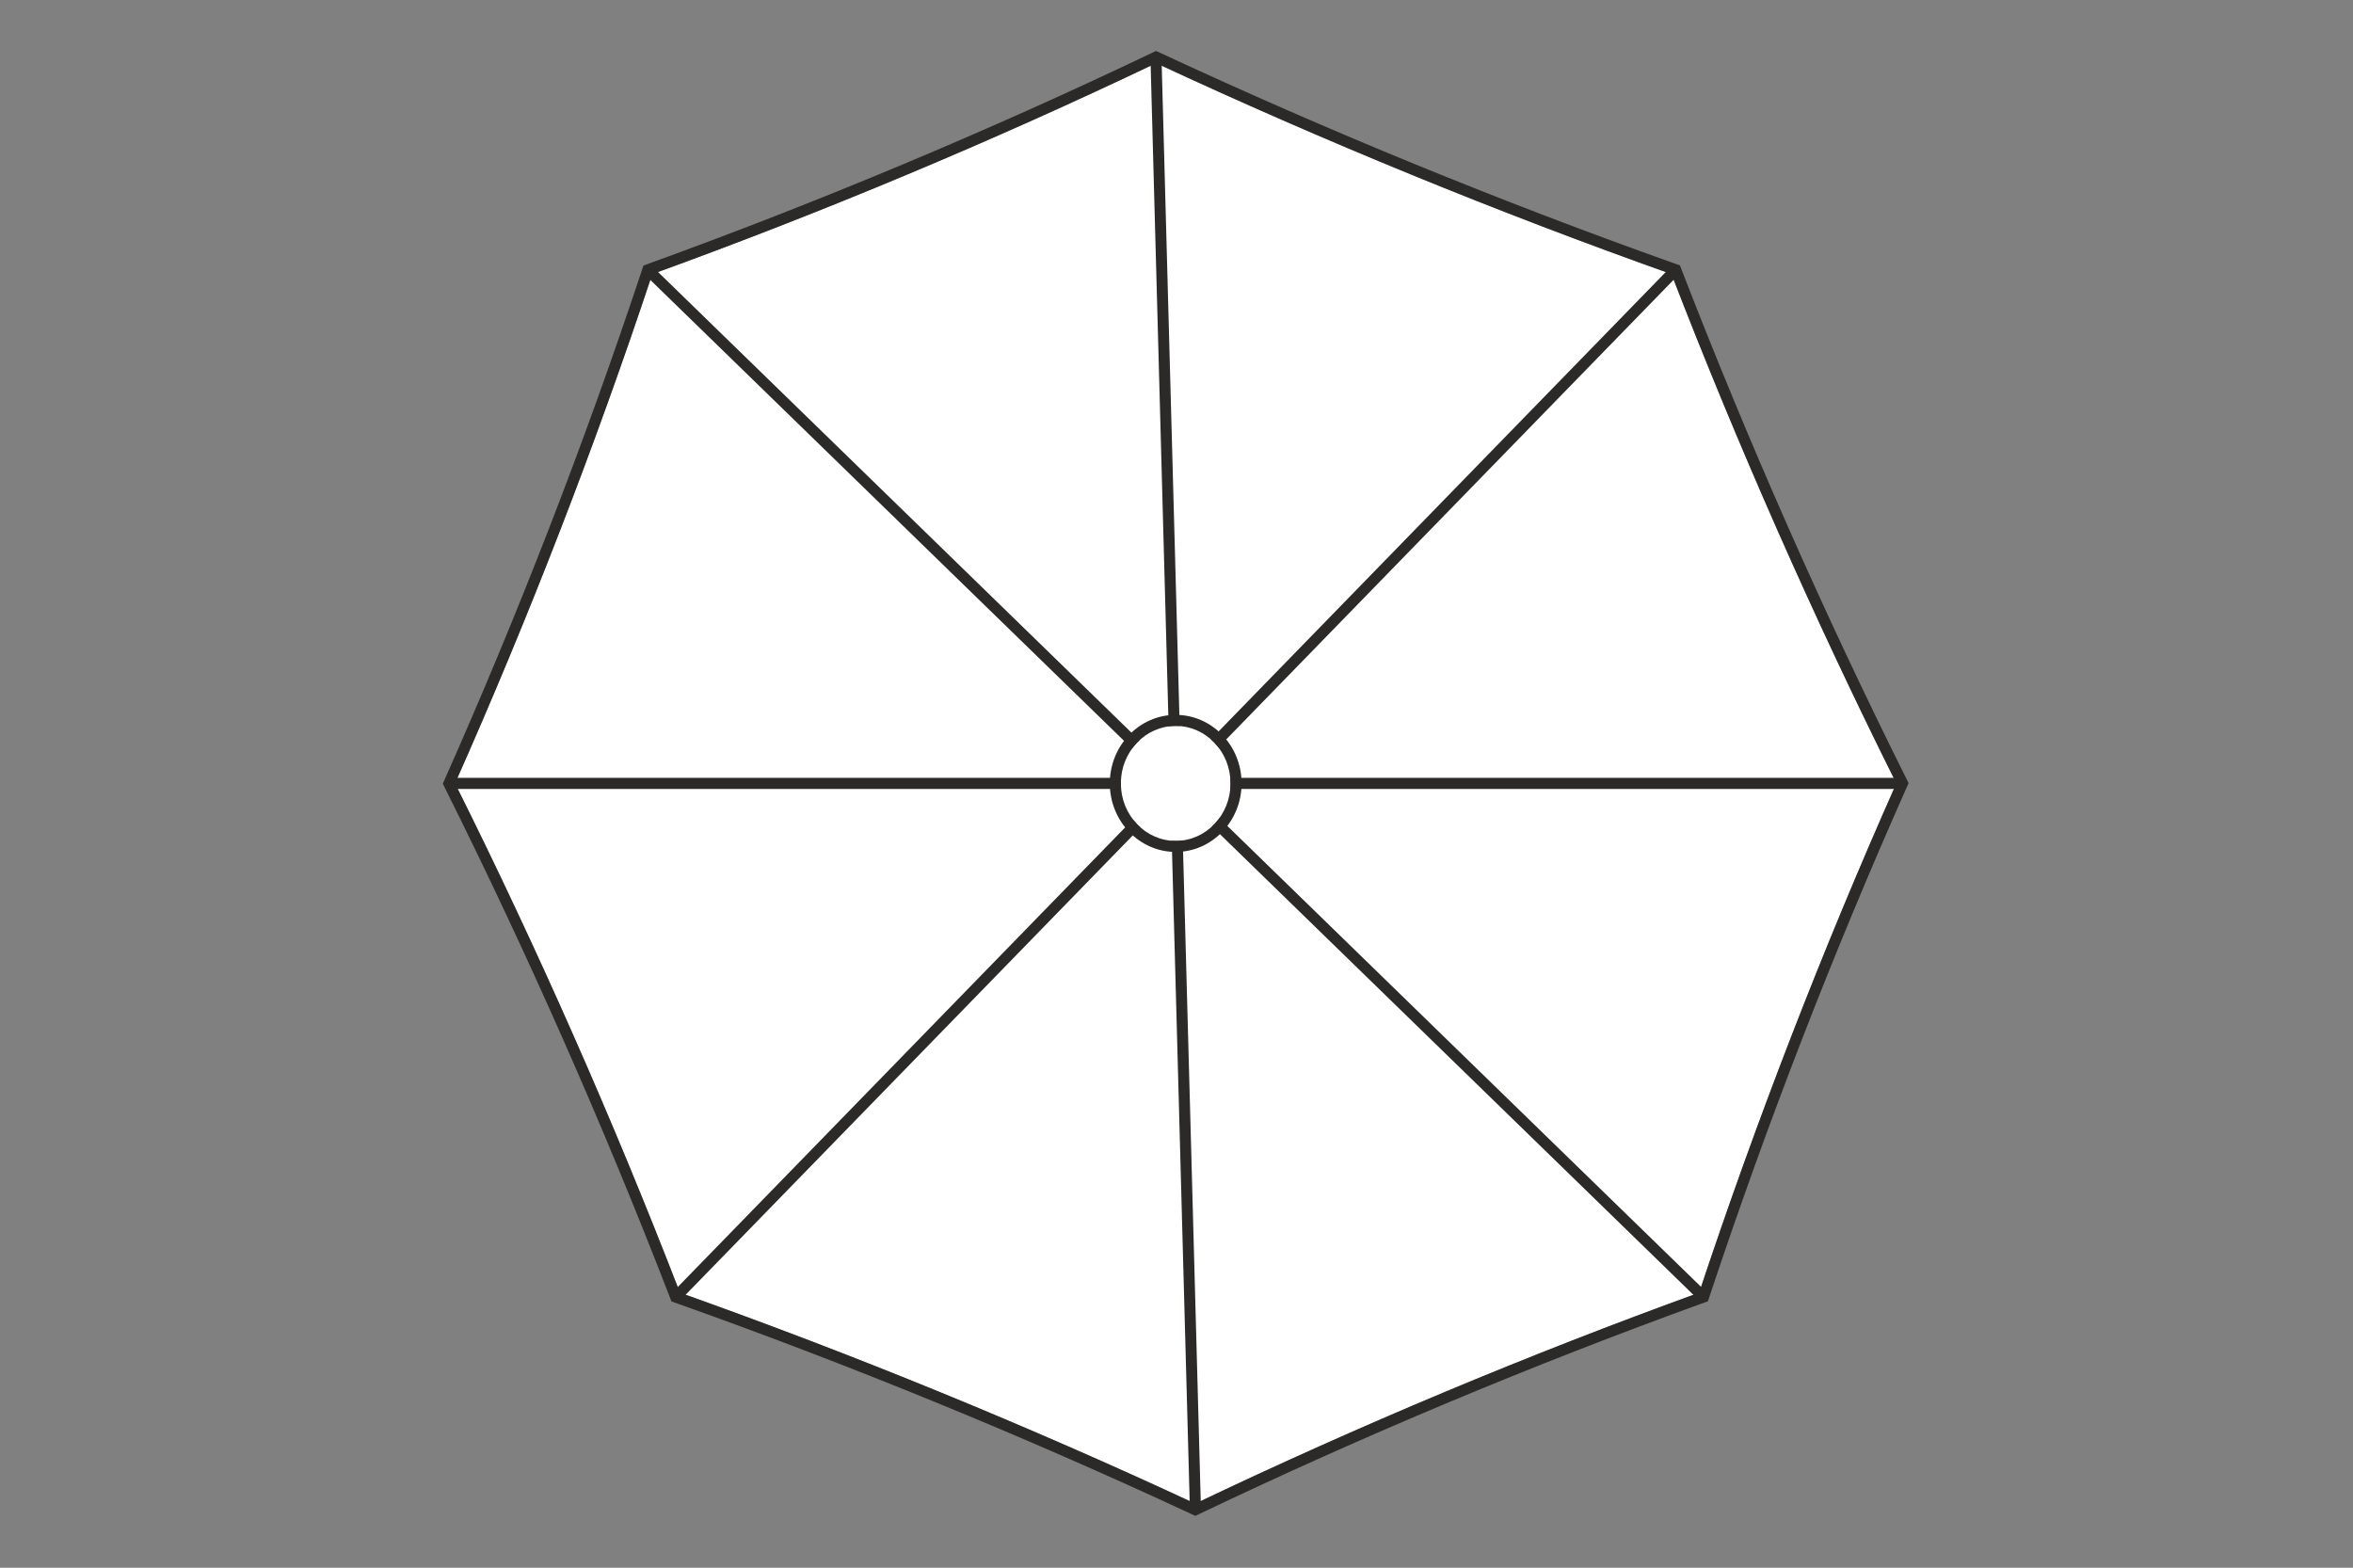 <svg xmlns="http://www.w3.org/2000/svg" xml:space="preserve" width="887" height="591" style="fill-rule:evenodd;clip-rule:evenodd;stroke-linecap:round;stroke-linejoin:round;stroke-miterlimit:1.5"><rect width="100%" height="100%" fill="#808080" stroke="none"/><path id="SCHATTELLO_8-Teiler_Rund" d="M.283.047H886.11v590.551H.283z" style="fill:none"/><g id="SG-8T-Rund"><path id="SG-8T-Rund1" d="M159.732 11.858h566.929v566.929H159.732z" style="fill:none"/><g id="SG-8T-Rund2"><path id="Bespannung" d="M435.82 23.802c63.264 29.439 128.633 56.199 194.264 79.527 25.105 64.96 53.636 129.565 84.787 191.994-27.758 62.428-52.779 127.034-74.355 191.994-64.363 23.328-128.278 50.088-189.942 79.526-63.264-29.438-128.633-56.198-194.264-79.526-25.106-64.96-53.637-129.566-84.788-191.994 27.759-62.429 52.779-127.034 74.356-191.994C310.24 80.001 374.156 53.241 435.82 23.802z" style="fill:#fff"/><path d="m437.578 20.025-1.781-.829-1.772.846c-61.543 29.38-125.332 56.088-189.567 79.37l-1.898.688-.637 1.915c-21.533 64.832-46.504 129.31-74.208 191.615l-.798 1.795.877 1.758c31.093 62.312 59.571 126.797 84.63 191.636l.689 1.783 1.802.641c65.508 23.284 130.755 49.995 193.901 79.378l1.781.829 1.772-.847c61.542-29.38 125.331-56.087 189.567-79.369l1.898-.688.636-1.916c21.534-64.831 46.505-129.309 74.209-191.614l.798-1.796-.877-1.758c-31.093-62.312-59.571-126.797-84.63-191.635l-.689-1.784-1.802-.64c-65.508-23.284-130.755-49.995-193.901-79.378zm-1.758 3.777c63.264 29.439 128.633 56.199 194.264 79.527 25.105 64.96 53.636 129.565 84.787 191.994-27.758 62.428-52.779 127.034-74.355 191.994-64.363 23.328-128.278 50.088-189.942 79.526-63.264-29.438-128.633-56.198-194.264-79.526-25.106-64.96-53.637-129.566-84.788-191.994 27.759-62.429 52.779-127.034 74.356-191.994C310.24 80.001 374.156 53.241 435.82 23.802z" style="fill:#2c2a29"/><g id="Speichen"><clipPath id="_clip1"><path d="M876.72 6.307H9.674v578.031H876.72V6.307zM443.197 280.04c8.045 0 14.576 6.848 14.576 15.283 0 8.435-6.531 15.283-14.576 15.283-8.045 0-14.576-6.848-14.576-15.283 0-8.435 6.531-15.283 14.576-15.283z"/></clipPath><g clip-path="url(#_clip1)"><path d="m435.82 23.802 14.754 543.041m264.297-271.52H171.522m84.788 191.994 373.774-383.988m10.432 383.988L245.878 103.329" style="fill:none;stroke:#2c2a29;stroke-width:4.17px"/></g></g><ellipse id="Mast" cx="443.197" cy="295.323" rx="20.669" ry="21.672" style="fill:#fff"/><path d="M443.197 269.485c-13.652 0-24.836 11.524-24.836 25.838 0 14.314 11.184 25.838 24.836 25.838s24.836-11.524 24.836-25.838c0-14.314-11.184-25.838-24.836-25.838zm0 4.166c11.408 0 20.669 9.711 20.669 21.672s-9.261 21.671-20.669 21.671c-11.408 0-20.669-9.71-20.669-21.671 0-11.961 9.261-21.672 20.669-21.672z" style="fill:#2c2a29"/><path id="MASKE" d="M159.732 11.858h566.929v566.929H159.732z" style="fill:none"/></g></g></svg>